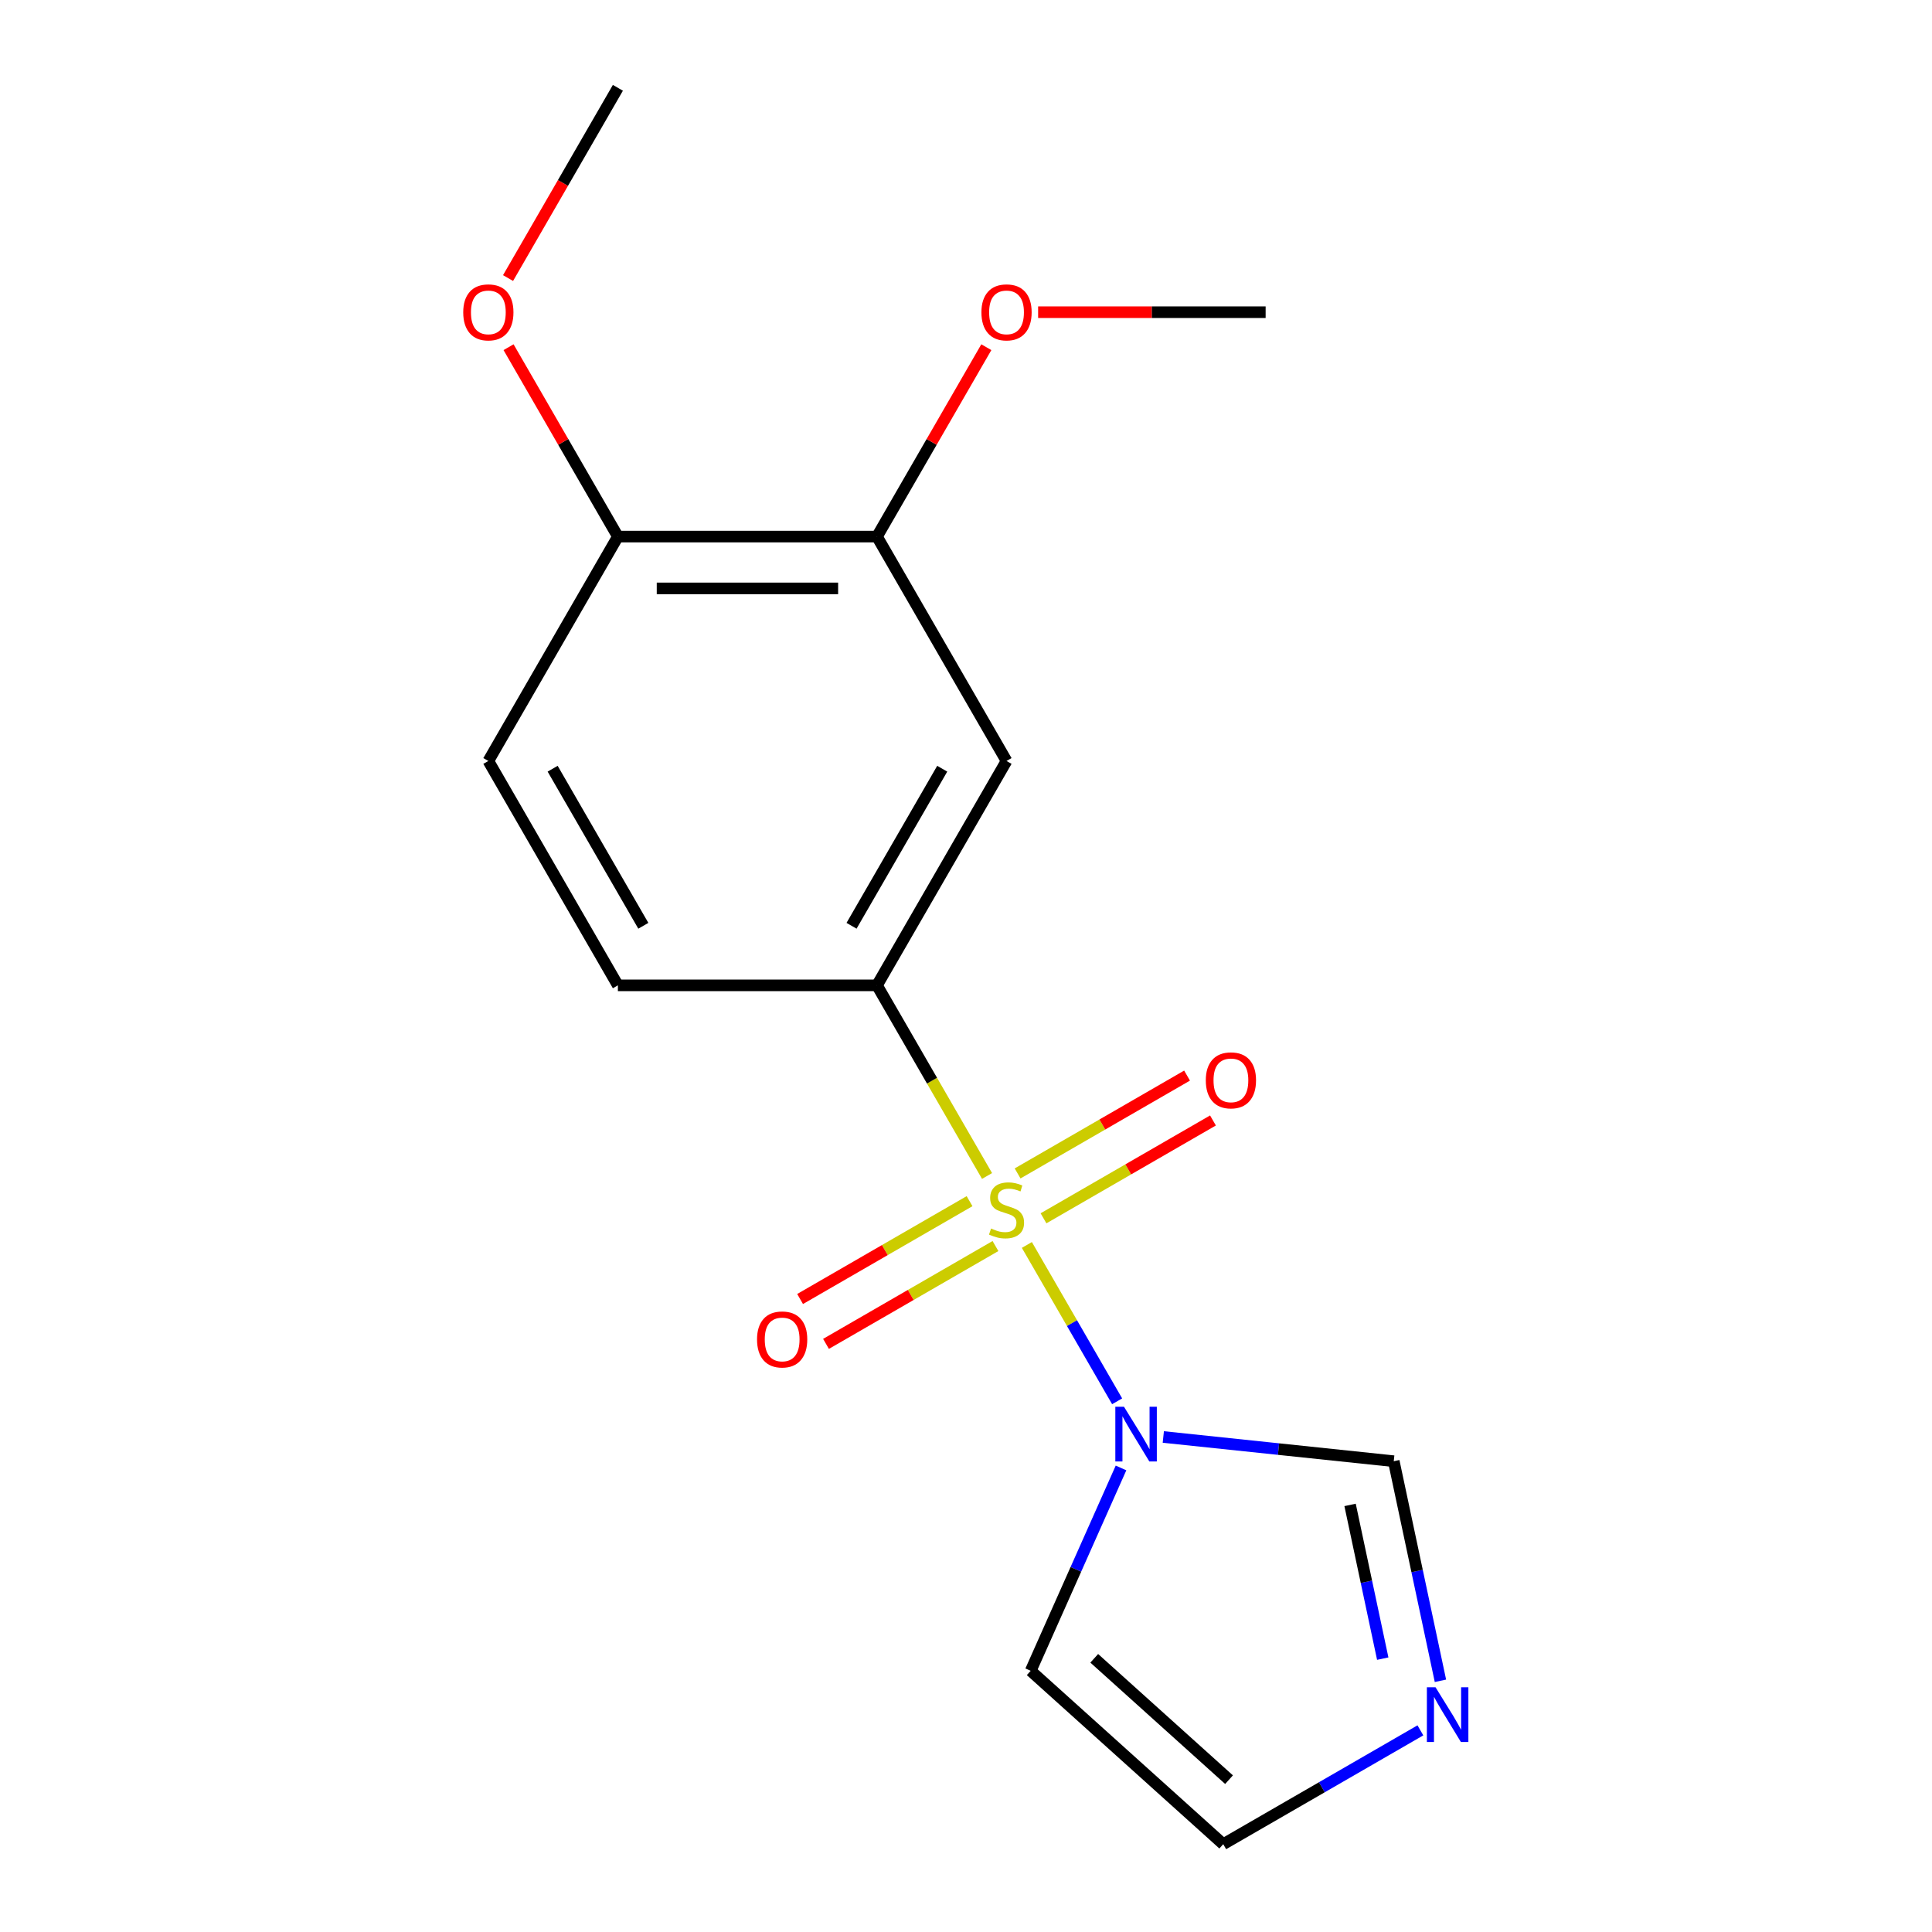 <?xml version='1.0' encoding='iso-8859-1'?>
<svg version='1.1' baseProfile='full'
              xmlns='http://www.w3.org/2000/svg'
                      xmlns:rdkit='http://www.rdkit.org/xml'
                      xmlns:xlink='http://www.w3.org/1999/xlink'
                  xml:space='preserve'
width='1000px' height='1000px' viewBox='0 0 1000 1000'>
<!-- END OF HEADER -->
<rect style='opacity:1.0;fill:#FFFFFF;stroke:none' width='1000' height='1000' x='0' y='0'> </rect>
<path class='bond-0' d='M 531.507,644.389 L 554.867,684.85' style='fill:none;fill-rule:evenodd;stroke:#CCCC00;stroke-width:6px;stroke-linecap:butt;stroke-linejoin:miter;stroke-opacity:1' />
<path class='bond-0' d='M 554.867,684.85 L 578.227,725.311' style='fill:none;fill-rule:evenodd;stroke:#0000FF;stroke-width:6px;stroke-linecap:butt;stroke-linejoin:miter;stroke-opacity:1' />
<path class='bond-1' d='M 510.892,608.684 L 482.409,559.35' style='fill:none;fill-rule:evenodd;stroke:#CCCC00;stroke-width:6px;stroke-linecap:butt;stroke-linejoin:miter;stroke-opacity:1' />
<path class='bond-1' d='M 482.409,559.35 L 453.927,510.016' style='fill:none;fill-rule:evenodd;stroke:#000000;stroke-width:6px;stroke-linecap:butt;stroke-linejoin:miter;stroke-opacity:1' />
<path class='bond-6' d='M 501.842,621.72 L 457.985,647.041' style='fill:none;fill-rule:evenodd;stroke:#CCCC00;stroke-width:6px;stroke-linecap:butt;stroke-linejoin:miter;stroke-opacity:1' />
<path class='bond-6' d='M 457.985,647.041 L 414.128,672.362' style='fill:none;fill-rule:evenodd;stroke:#FF0000;stroke-width:6px;stroke-linecap:butt;stroke-linejoin:miter;stroke-opacity:1' />
<path class='bond-6' d='M 515.253,644.949 L 471.396,670.269' style='fill:none;fill-rule:evenodd;stroke:#CCCC00;stroke-width:6px;stroke-linecap:butt;stroke-linejoin:miter;stroke-opacity:1' />
<path class='bond-6' d='M 471.396,670.269 L 427.539,695.59' style='fill:none;fill-rule:evenodd;stroke:#FF0000;stroke-width:6px;stroke-linecap:butt;stroke-linejoin:miter;stroke-opacity:1' />
<path class='bond-7' d='M 540.118,630.593 L 583.975,605.272' style='fill:none;fill-rule:evenodd;stroke:#CCCC00;stroke-width:6px;stroke-linecap:butt;stroke-linejoin:miter;stroke-opacity:1' />
<path class='bond-7' d='M 583.975,605.272 L 627.832,579.951' style='fill:none;fill-rule:evenodd;stroke:#FF0000;stroke-width:6px;stroke-linecap:butt;stroke-linejoin:miter;stroke-opacity:1' />
<path class='bond-7' d='M 526.708,607.364 L 570.564,582.044' style='fill:none;fill-rule:evenodd;stroke:#CCCC00;stroke-width:6px;stroke-linecap:butt;stroke-linejoin:miter;stroke-opacity:1' />
<path class='bond-7' d='M 570.564,582.044 L 614.421,556.723' style='fill:none;fill-rule:evenodd;stroke:#FF0000;stroke-width:6px;stroke-linecap:butt;stroke-linejoin:miter;stroke-opacity:1' />
<path class='bond-4' d='M 602.127,743.778 L 661.767,750.047' style='fill:none;fill-rule:evenodd;stroke:#0000FF;stroke-width:6px;stroke-linecap:butt;stroke-linejoin:miter;stroke-opacity:1' />
<path class='bond-4' d='M 661.767,750.047 L 721.407,756.315' style='fill:none;fill-rule:evenodd;stroke:#000000;stroke-width:6px;stroke-linecap:butt;stroke-linejoin:miter;stroke-opacity:1' />
<path class='bond-5' d='M 580.237,759.81 L 556.862,812.31' style='fill:none;fill-rule:evenodd;stroke:#0000FF;stroke-width:6px;stroke-linecap:butt;stroke-linejoin:miter;stroke-opacity:1' />
<path class='bond-5' d='M 556.862,812.31 L 533.488,864.81' style='fill:none;fill-rule:evenodd;stroke:#000000;stroke-width:6px;stroke-linecap:butt;stroke-linejoin:miter;stroke-opacity:1' />
<path class='bond-2' d='M 453.927,510.016 L 520.98,393.876' style='fill:none;fill-rule:evenodd;stroke:#000000;stroke-width:6px;stroke-linecap:butt;stroke-linejoin:miter;stroke-opacity:1' />
<path class='bond-2' d='M 440.756,479.184 L 487.694,397.886' style='fill:none;fill-rule:evenodd;stroke:#000000;stroke-width:6px;stroke-linecap:butt;stroke-linejoin:miter;stroke-opacity:1' />
<path class='bond-11' d='M 453.927,510.016 L 319.819,510.016' style='fill:none;fill-rule:evenodd;stroke:#000000;stroke-width:6px;stroke-linecap:butt;stroke-linejoin:miter;stroke-opacity:1' />
<path class='bond-8' d='M 520.98,393.876 L 453.927,277.735' style='fill:none;fill-rule:evenodd;stroke:#000000;stroke-width:6px;stroke-linecap:butt;stroke-linejoin:miter;stroke-opacity:1' />
<path class='bond-3' d='M 745.567,869.979 L 733.487,813.147' style='fill:none;fill-rule:evenodd;stroke:#0000FF;stroke-width:6px;stroke-linecap:butt;stroke-linejoin:miter;stroke-opacity:1' />
<path class='bond-3' d='M 733.487,813.147 L 721.407,756.315' style='fill:none;fill-rule:evenodd;stroke:#000000;stroke-width:6px;stroke-linecap:butt;stroke-linejoin:miter;stroke-opacity:1' />
<path class='bond-3' d='M 715.707,858.506 L 707.251,818.724' style='fill:none;fill-rule:evenodd;stroke:#0000FF;stroke-width:6px;stroke-linecap:butt;stroke-linejoin:miter;stroke-opacity:1' />
<path class='bond-3' d='M 707.251,818.724 L 698.795,778.941' style='fill:none;fill-rule:evenodd;stroke:#000000;stroke-width:6px;stroke-linecap:butt;stroke-linejoin:miter;stroke-opacity:1' />
<path class='bond-17' d='M 735.196,895.628 L 684.173,925.087' style='fill:none;fill-rule:evenodd;stroke:#0000FF;stroke-width:6px;stroke-linecap:butt;stroke-linejoin:miter;stroke-opacity:1' />
<path class='bond-17' d='M 684.173,925.087 L 633.149,954.545' style='fill:none;fill-rule:evenodd;stroke:#000000;stroke-width:6px;stroke-linecap:butt;stroke-linejoin:miter;stroke-opacity:1' />
<path class='bond-9' d='M 533.488,864.81 L 633.149,954.545' style='fill:none;fill-rule:evenodd;stroke:#000000;stroke-width:6px;stroke-linecap:butt;stroke-linejoin:miter;stroke-opacity:1' />
<path class='bond-9' d='M 566.384,858.338 L 636.147,921.153' style='fill:none;fill-rule:evenodd;stroke:#000000;stroke-width:6px;stroke-linecap:butt;stroke-linejoin:miter;stroke-opacity:1' />
<path class='bond-13' d='M 453.927,277.735 L 482.225,228.721' style='fill:none;fill-rule:evenodd;stroke:#000000;stroke-width:6px;stroke-linecap:butt;stroke-linejoin:miter;stroke-opacity:1' />
<path class='bond-13' d='M 482.225,228.721 L 510.523,179.708' style='fill:none;fill-rule:evenodd;stroke:#FF0000;stroke-width:6px;stroke-linecap:butt;stroke-linejoin:miter;stroke-opacity:1' />
<path class='bond-18' d='M 453.927,277.735 L 319.819,277.735' style='fill:none;fill-rule:evenodd;stroke:#000000;stroke-width:6px;stroke-linecap:butt;stroke-linejoin:miter;stroke-opacity:1' />
<path class='bond-18' d='M 433.81,304.557 L 339.935,304.557' style='fill:none;fill-rule:evenodd;stroke:#000000;stroke-width:6px;stroke-linecap:butt;stroke-linejoin:miter;stroke-opacity:1' />
<path class='bond-10' d='M 319.819,277.735 L 252.765,393.876' style='fill:none;fill-rule:evenodd;stroke:#000000;stroke-width:6px;stroke-linecap:butt;stroke-linejoin:miter;stroke-opacity:1' />
<path class='bond-14' d='M 319.819,277.735 L 291.521,228.721' style='fill:none;fill-rule:evenodd;stroke:#000000;stroke-width:6px;stroke-linecap:butt;stroke-linejoin:miter;stroke-opacity:1' />
<path class='bond-14' d='M 291.521,228.721 L 263.223,179.708' style='fill:none;fill-rule:evenodd;stroke:#FF0000;stroke-width:6px;stroke-linecap:butt;stroke-linejoin:miter;stroke-opacity:1' />
<path class='bond-12' d='M 319.819,510.016 L 252.765,393.876' style='fill:none;fill-rule:evenodd;stroke:#000000;stroke-width:6px;stroke-linecap:butt;stroke-linejoin:miter;stroke-opacity:1' />
<path class='bond-12' d='M 332.989,479.184 L 286.052,397.886' style='fill:none;fill-rule:evenodd;stroke:#000000;stroke-width:6px;stroke-linecap:butt;stroke-linejoin:miter;stroke-opacity:1' />
<path class='bond-15' d='M 537.333,161.595 L 596.21,161.595' style='fill:none;fill-rule:evenodd;stroke:#FF0000;stroke-width:6px;stroke-linecap:butt;stroke-linejoin:miter;stroke-opacity:1' />
<path class='bond-15' d='M 596.21,161.595 L 655.088,161.595' style='fill:none;fill-rule:evenodd;stroke:#000000;stroke-width:6px;stroke-linecap:butt;stroke-linejoin:miter;stroke-opacity:1' />
<path class='bond-16' d='M 262.969,143.922 L 291.394,94.688' style='fill:none;fill-rule:evenodd;stroke:#FF0000;stroke-width:6px;stroke-linecap:butt;stroke-linejoin:miter;stroke-opacity:1' />
<path class='bond-16' d='M 291.394,94.688 L 319.819,45.455' style='fill:none;fill-rule:evenodd;stroke:#000000;stroke-width:6px;stroke-linecap:butt;stroke-linejoin:miter;stroke-opacity:1' />
<path  class='atom-0' d='M 512.98 635.877
Q 513.3 635.997, 514.62 636.557
Q 515.94 637.117, 517.38 637.477
Q 518.86 637.797, 520.3 637.797
Q 522.98 637.797, 524.54 636.517
Q 526.1 635.197, 526.1 632.917
Q 526.1 631.357, 525.3 630.397
Q 524.54 629.437, 523.34 628.917
Q 522.14 628.397, 520.14 627.797
Q 517.62 627.037, 516.1 626.317
Q 514.62 625.597, 513.54 624.077
Q 512.5 622.557, 512.5 619.997
Q 512.5 616.437, 514.9 614.237
Q 517.34 612.037, 522.14 612.037
Q 525.42 612.037, 529.14 613.597
L 528.22 616.677
Q 524.82 615.277, 522.26 615.277
Q 519.5 615.277, 517.98 616.437
Q 516.46 617.557, 516.5 619.517
Q 516.5 621.037, 517.26 621.957
Q 518.06 622.877, 519.18 623.397
Q 520.34 623.917, 522.26 624.517
Q 524.82 625.317, 526.34 626.117
Q 527.86 626.917, 528.94 628.557
Q 530.06 630.157, 530.06 632.917
Q 530.06 636.837, 527.42 638.957
Q 524.82 641.037, 520.46 641.037
Q 517.94 641.037, 516.02 640.477
Q 514.14 639.957, 511.9 639.037
L 512.98 635.877
' fill='#CCCC00'/>
<path  class='atom-1' d='M 581.774 728.137
L 591.054 743.137
Q 591.974 744.617, 593.454 747.297
Q 594.934 749.977, 595.014 750.137
L 595.014 728.137
L 598.774 728.137
L 598.774 756.457
L 594.894 756.457
L 584.934 740.057
Q 583.774 738.137, 582.534 735.937
Q 581.334 733.737, 580.974 733.057
L 580.974 756.457
L 577.294 756.457
L 577.294 728.137
L 581.774 728.137
' fill='#0000FF'/>
<path  class='atom-4' d='M 743.029 873.332
L 752.309 888.332
Q 753.229 889.812, 754.709 892.492
Q 756.189 895.172, 756.269 895.332
L 756.269 873.332
L 760.029 873.332
L 760.029 901.652
L 756.149 901.652
L 746.189 885.252
Q 745.029 883.332, 743.789 881.132
Q 742.589 878.932, 742.229 878.252
L 742.229 901.652
L 738.549 901.652
L 738.549 873.332
L 743.029 873.332
' fill='#0000FF'/>
<path  class='atom-7' d='M 391.84 693.29
Q 391.84 686.49, 395.2 682.69
Q 398.56 678.89, 404.84 678.89
Q 411.12 678.89, 414.48 682.69
Q 417.84 686.49, 417.84 693.29
Q 417.84 700.17, 414.44 704.09
Q 411.04 707.97, 404.84 707.97
Q 398.6 707.97, 395.2 704.09
Q 391.84 700.21, 391.84 693.29
M 404.84 704.77
Q 409.16 704.77, 411.48 701.89
Q 413.84 698.97, 413.84 693.29
Q 413.84 687.73, 411.48 684.93
Q 409.16 682.09, 404.84 682.09
Q 400.52 682.09, 398.16 684.89
Q 395.84 687.69, 395.84 693.29
Q 395.84 699.01, 398.16 701.89
Q 400.52 704.77, 404.84 704.77
' fill='#FF0000'/>
<path  class='atom-8' d='M 624.121 559.183
Q 624.121 552.383, 627.481 548.583
Q 630.841 544.783, 637.121 544.783
Q 643.401 544.783, 646.761 548.583
Q 650.121 552.383, 650.121 559.183
Q 650.121 566.063, 646.721 569.983
Q 643.321 573.863, 637.121 573.863
Q 630.881 573.863, 627.481 569.983
Q 624.121 566.103, 624.121 559.183
M 637.121 570.663
Q 641.441 570.663, 643.761 567.783
Q 646.121 564.863, 646.121 559.183
Q 646.121 553.623, 643.761 550.823
Q 641.441 547.983, 637.121 547.983
Q 632.801 547.983, 630.441 550.783
Q 628.121 553.583, 628.121 559.183
Q 628.121 564.903, 630.441 567.783
Q 632.801 570.663, 637.121 570.663
' fill='#FF0000'/>
<path  class='atom-14' d='M 507.98 161.675
Q 507.98 154.875, 511.34 151.075
Q 514.7 147.275, 520.98 147.275
Q 527.26 147.275, 530.62 151.075
Q 533.98 154.875, 533.98 161.675
Q 533.98 168.555, 530.58 172.475
Q 527.18 176.355, 520.98 176.355
Q 514.74 176.355, 511.34 172.475
Q 507.98 168.595, 507.98 161.675
M 520.98 173.155
Q 525.3 173.155, 527.62 170.275
Q 529.98 167.355, 529.98 161.675
Q 529.98 156.115, 527.62 153.315
Q 525.3 150.475, 520.98 150.475
Q 516.66 150.475, 514.3 153.275
Q 511.98 156.075, 511.98 161.675
Q 511.98 167.395, 514.3 170.275
Q 516.66 173.155, 520.98 173.155
' fill='#FF0000'/>
<path  class='atom-15' d='M 239.765 161.675
Q 239.765 154.875, 243.125 151.075
Q 246.485 147.275, 252.765 147.275
Q 259.045 147.275, 262.405 151.075
Q 265.765 154.875, 265.765 161.675
Q 265.765 168.555, 262.365 172.475
Q 258.965 176.355, 252.765 176.355
Q 246.525 176.355, 243.125 172.475
Q 239.765 168.595, 239.765 161.675
M 252.765 173.155
Q 257.085 173.155, 259.405 170.275
Q 261.765 167.355, 261.765 161.675
Q 261.765 156.115, 259.405 153.315
Q 257.085 150.475, 252.765 150.475
Q 248.445 150.475, 246.085 153.275
Q 243.765 156.075, 243.765 161.675
Q 243.765 167.395, 246.085 170.275
Q 248.445 173.155, 252.765 173.155
' fill='#FF0000'/>
</svg>
